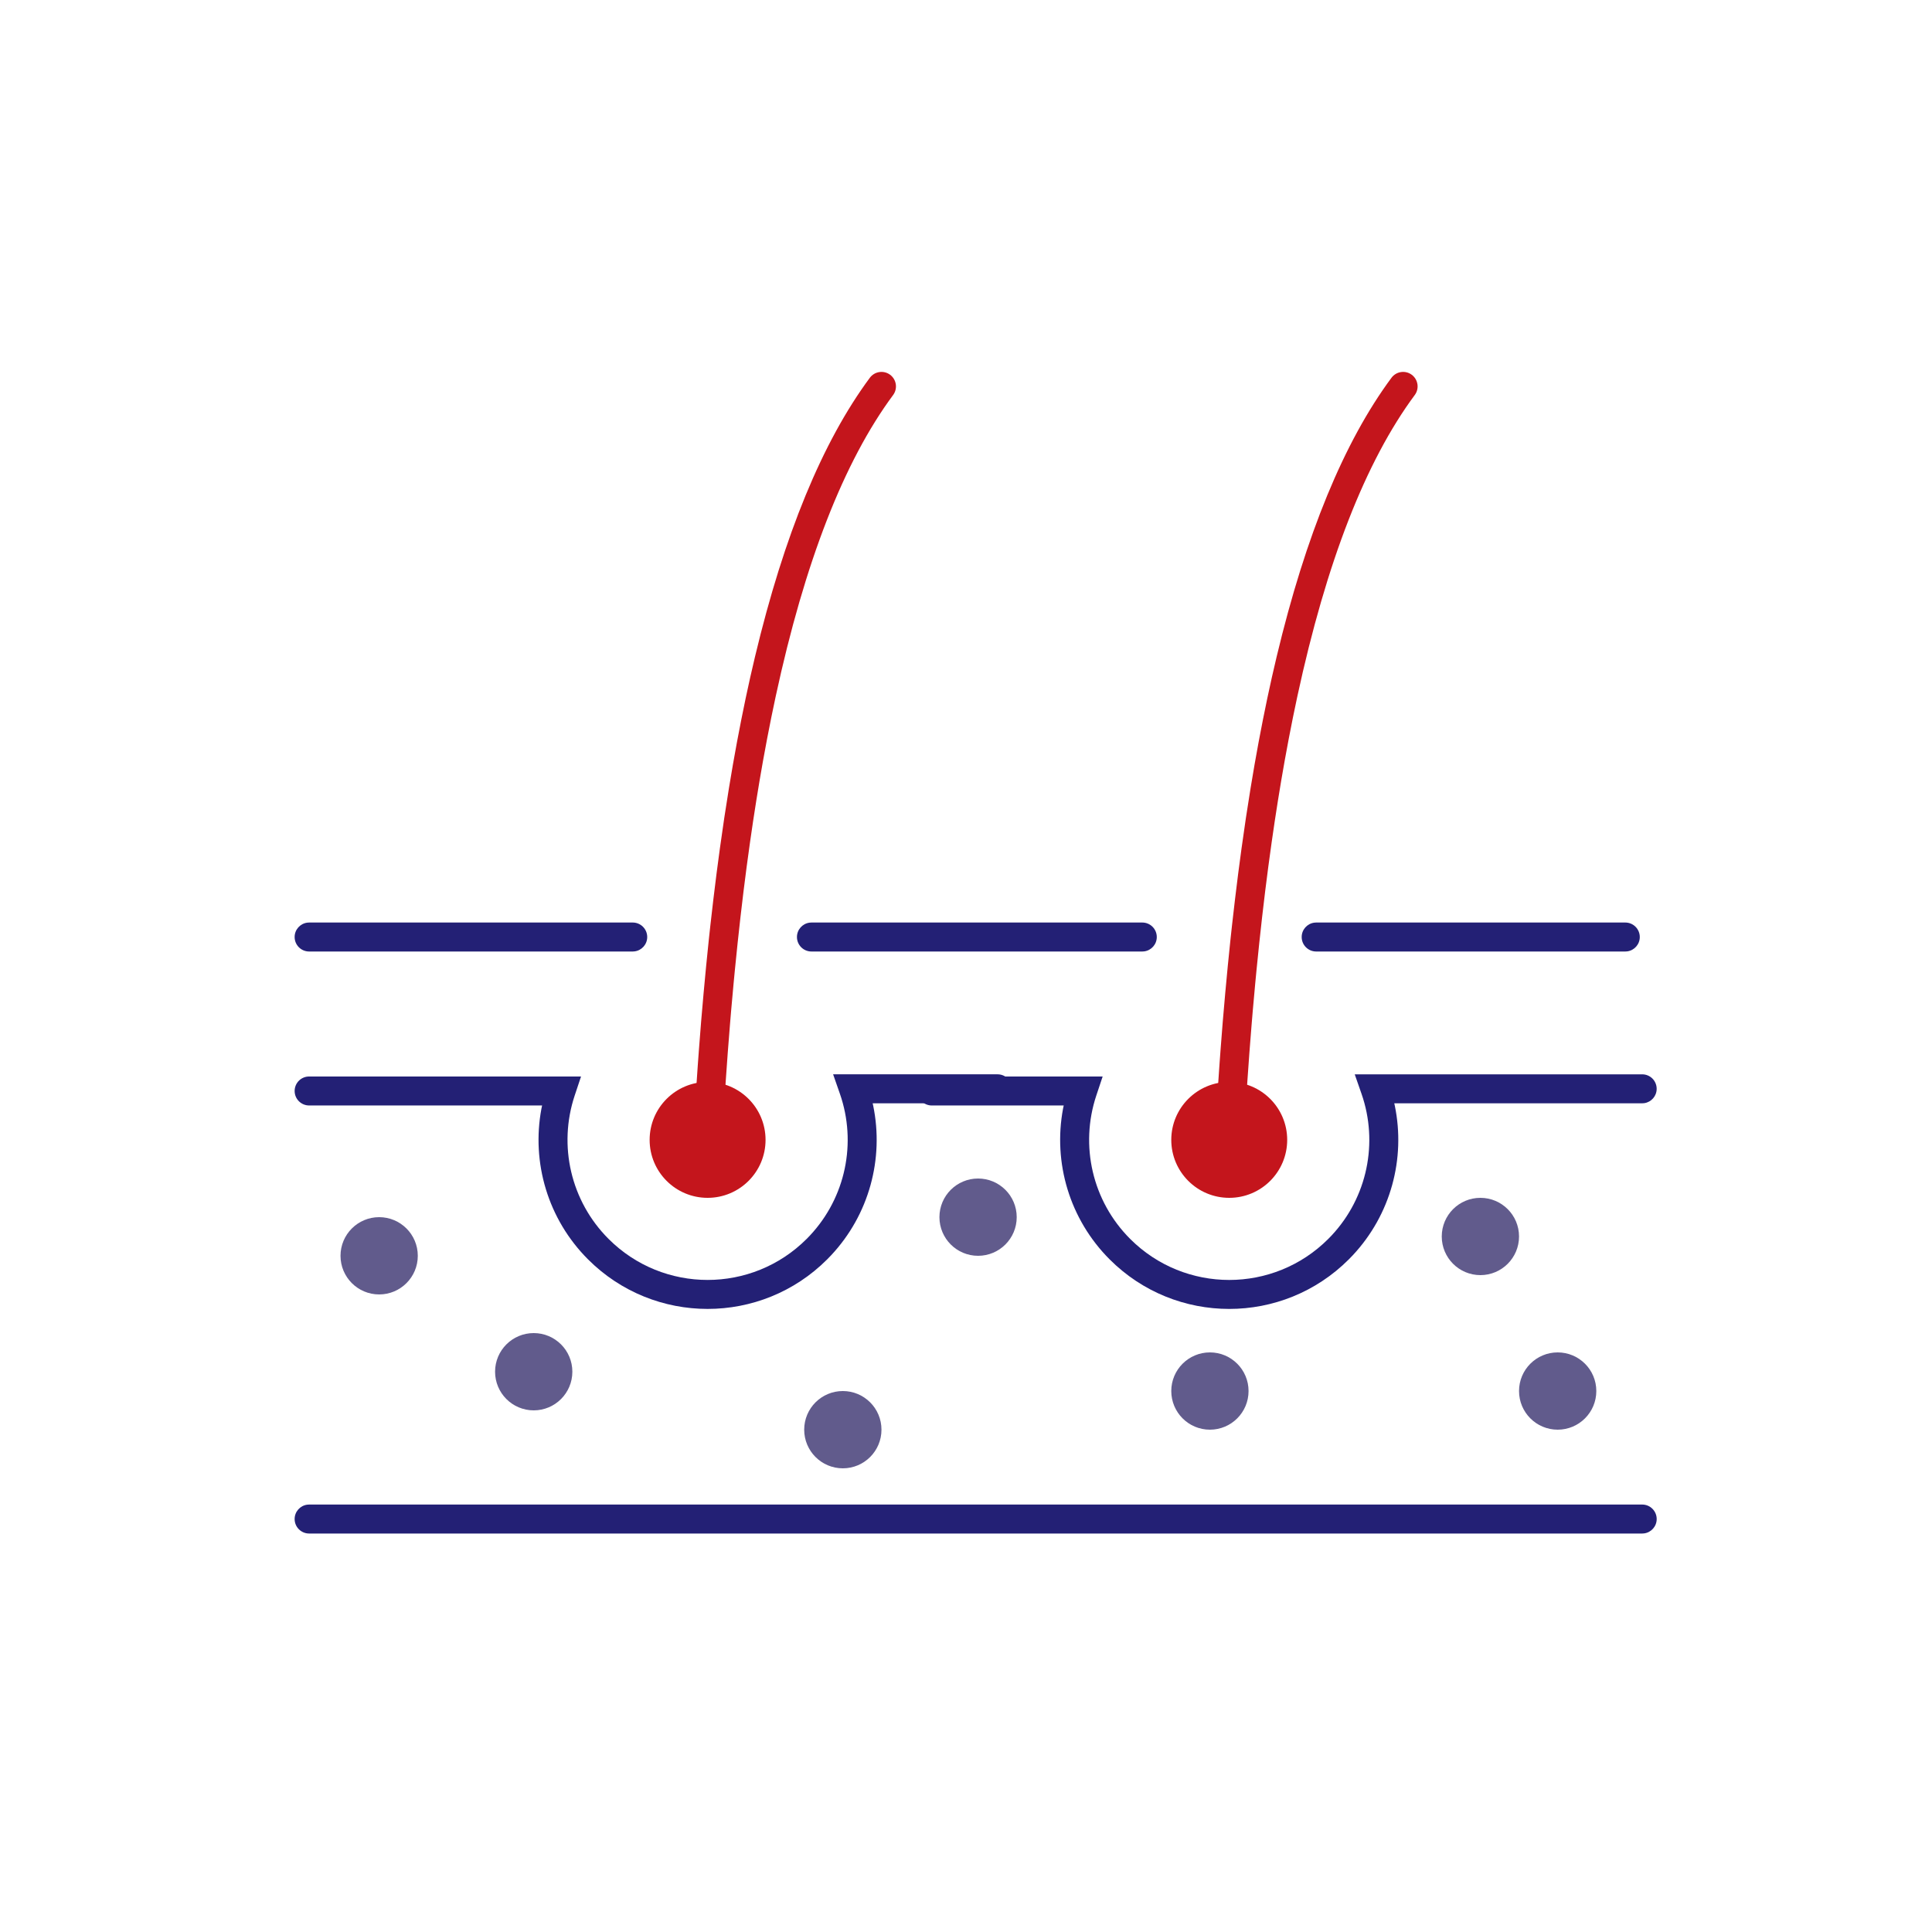 <?xml version="1.0" encoding="UTF-8"?>
<svg width="100px" height="100px" viewBox="0 0 100 100" version="1.1" xmlns="http://www.w3.org/2000/svg" xmlns:xlink="http://www.w3.org/1999/xlink">
    <title>Group 7</title>
    <g id="Page-1" stroke="none" stroke-width="1" fill="none" fill-rule="evenodd">
        <g id="icons" transform="translate(-243, -120)">
            <g id="Group-7" transform="translate(243, 120)">
                <rect id="Rectangle-Copy" x="0" y="0" width="100" height="100"></rect>
                <g id="dermatology" transform="translate(16, 20)">
                    <circle id="Oval" fill="#615B8C" cx="3.625" cy="45" r="2"></circle>
                    <circle id="Oval-Copy-26" fill="#615B8C" cx="11.625" cy="51" r="2"></circle>
                    <circle id="Oval-Copy-27" fill="#615B8C" cx="27.625" cy="54" r="2"></circle>
                    <circle id="Oval-Copy-28" fill="#615B8C" cx="34.625" cy="43" r="2"></circle>
                    <circle id="Oval-Copy-29" fill="#615B8C" cx="46.625" cy="52" r="2"></circle>
                    <circle id="Oval-Copy-30" fill="#615B8C" cx="60.625" cy="44" r="2"></circle>
                    <circle id="Oval-Copy-31" fill="#615B8C" cx="64.625" cy="52" r="2"></circle>
                    <circle id="Oval" fill="#C4151C" cx="47.625" cy="39" r="3"></circle>
                    <circle id="Oval-Copy-25" fill="#C4151C" cx="20.625" cy="39" r="3"></circle>
                    <path d="M4.648,23.325 C4.941,23.032 5.416,23.032 5.709,23.325 L10.28,27.896 L10.35,27.786 C11.891,25.447 14.485,23.95 17.362,23.853 L17.66,23.848 C22.493,23.848 26.41,27.766 26.41,32.598 C26.41,35.539 24.946,38.219 22.596,39.825 L22.458,39.914 L30.985,48.441 C31.278,48.734 31.278,49.209 30.985,49.502 C30.692,49.795 30.217,49.795 29.925,49.502 L19.973,39.55 L20.903,39.085 C23.339,37.864 24.91,35.372 24.91,32.598 C24.91,28.594 21.664,25.348 17.66,25.348 C14.938,25.348 12.489,26.861 11.246,29.215 L11.126,29.453 L10.667,30.404 L4.648,24.385 C4.355,24.092 4.355,23.617 4.648,23.325 Z" id="Oval" fill="#232075" fill-rule="nonzero" transform="translate(17.817, 36.413) rotate(135) translate(-17.817, -36.413) "></path>
                    <path d="M37.047,22.924 C37.313,22.657 37.73,22.633 38.024,22.851 L38.108,22.924 L47.181,31.997 L47.251,31.887 C48.792,29.548 51.386,28.051 54.262,27.954 L54.561,27.949 C59.393,27.949 63.311,31.867 63.311,36.699 C63.311,39.64 61.846,42.32 59.497,43.926 L59.359,44.016 L64.186,48.842 C64.479,49.135 64.479,49.61 64.186,49.903 C63.92,50.169 63.503,50.193 63.209,49.975 L63.125,49.903 L56.874,43.651 L57.804,43.186 C60.24,41.965 61.811,39.473 61.811,36.699 C61.811,32.695 58.565,29.449 54.561,29.449 C51.839,29.449 49.39,30.962 48.147,33.316 L48.027,33.554 L47.568,34.505 L37.047,23.984 C36.754,23.691 36.754,23.217 37.047,22.924 Z" id="Oval-Copy-24" fill="#232075" fill-rule="nonzero" transform="translate(50.616, 36.413) rotate(135) translate(-50.616, -36.413) "></path>
                    <path d="M69,57.875 C69.414,57.875 69.75,58.211 69.75,58.625 C69.75,59.005 69.468,59.318 69.102,59.368 L69,59.375 L0,59.375 C-0.414,59.375 -0.75,59.039 -0.75,58.625 C-0.75,58.245 -0.468,57.932 -0.102,57.882 L0,57.875 L69,57.875 Z" id="Path-12" fill="#232075" fill-rule="nonzero"></path>
                    <path d="M16.75,27.75 C17.164,27.75 17.5,28.086 17.5,28.5 C17.5,28.88 17.217,29.193 16.851,29.243 L16.75,29.25 L4.54747351e-13,29.25 C-0.414,29.25 -0.75,28.914 -0.75,28.5 C-0.75,28.12 -0.468,27.807 -0.102,27.757 L4.54747351e-13,27.75 L16.75,27.75 Z" id="Path-13" fill="#232075" fill-rule="nonzero"></path>
                    <path d="M43.125,27.75 C43.539,27.75 43.875,28.086 43.875,28.5 C43.875,28.88 43.593,29.193 43.227,29.243 L43.125,29.25 L26,29.25 C25.586,29.25 25.25,28.914 25.25,28.5 C25.25,28.12 25.532,27.807 25.898,27.757 L26,27.75 L43.125,27.75 Z" id="Path-13-Copy" fill="#232075" fill-rule="nonzero"></path>
                    <path d="M68.125,27.75 C68.539,27.75 68.875,28.086 68.875,28.5 C68.875,28.88 68.593,29.193 68.227,29.243 L68.125,29.25 L52.125,29.25 C51.711,29.25 51.375,28.914 51.375,28.5 C51.375,28.12 51.657,27.807 52.023,27.757 L52.125,27.75 L68.125,27.75 Z" id="Path-13-Copy-2" fill="#232075" fill-rule="nonzero"></path>
                    <path d="M29.022,-0.446 C29.269,-0.779 29.739,-0.849 30.071,-0.603 C30.404,-0.356 30.474,0.114 30.228,0.446 C27.683,3.881 25.654,9.083 24.15,16.046 L23.923,17.131 L23.704,18.244 L23.493,19.384 C23.252,20.731 23.028,22.135 22.821,23.595 L22.647,24.861 C22.591,25.287 22.536,25.718 22.482,26.154 L22.326,27.475 L22.178,28.824 L22.038,30.2 C22.015,30.432 21.993,30.665 21.971,30.899 L21.843,32.317 C21.823,32.556 21.803,32.796 21.783,33.036 L21.668,34.496 L21.562,35.983 L21.464,37.498 L21.374,39.041 C21.351,39.455 20.997,39.772 20.584,39.749 C20.17,39.726 19.853,39.372 19.876,38.959 L19.921,38.173 L20.016,36.622 L20.12,35.099 C20.138,34.848 20.156,34.598 20.175,34.348 L20.291,32.867 L20.417,31.414 L20.551,29.988 L20.693,28.59 C20.718,28.36 20.743,28.13 20.768,27.902 L20.924,26.546 L21.088,25.217 L21.261,23.917 C21.408,22.845 21.565,21.801 21.731,20.787 L21.934,19.583 C22.003,19.187 22.074,18.795 22.146,18.408 L22.367,17.26 L22.596,16.14 C22.674,15.771 22.753,15.407 22.834,15.047 L23.081,13.983 C24.587,7.678 26.566,2.87 29.022,-0.446 Z" id="Path-14" fill="#C4151C" fill-rule="nonzero"></path>
                    <path d="M56.022,-0.446 C56.269,-0.779 56.739,-0.849 57.071,-0.603 C57.404,-0.356 57.474,0.114 57.228,0.446 C54.683,3.881 52.654,9.083 51.15,16.046 L50.923,17.131 L50.704,18.244 L50.493,19.384 C50.252,20.731 50.028,22.135 49.821,23.595 L49.647,24.861 C49.591,25.287 49.536,25.718 49.482,26.154 L49.326,27.475 L49.178,28.824 L49.038,30.2 C49.015,30.432 48.993,30.665 48.971,30.899 L48.843,32.317 C48.823,32.556 48.803,32.796 48.783,33.036 L48.668,34.496 L48.562,35.983 L48.464,37.498 L48.374,39.041 C48.351,39.455 47.997,39.772 47.584,39.749 C47.17,39.726 46.853,39.372 46.876,38.959 L46.921,38.173 L47.016,36.622 L47.12,35.099 C47.138,34.848 47.156,34.598 47.175,34.348 L47.291,32.867 L47.417,31.414 L47.551,29.988 L47.693,28.59 C47.718,28.36 47.743,28.13 47.768,27.902 L47.924,26.546 L48.088,25.217 L48.261,23.917 C48.408,22.845 48.565,21.801 48.731,20.787 L48.934,19.583 C49.003,19.187 49.074,18.795 49.146,18.408 L49.367,17.26 L49.596,16.14 C49.674,15.771 49.753,15.407 49.834,15.047 L50.081,13.983 C51.587,7.678 53.566,2.87 56.022,-0.446 Z" id="Path-14-Copy" fill="#C4151C" fill-rule="nonzero"></path>
                </g>
            </g>
        </g>
    </g>
</svg>